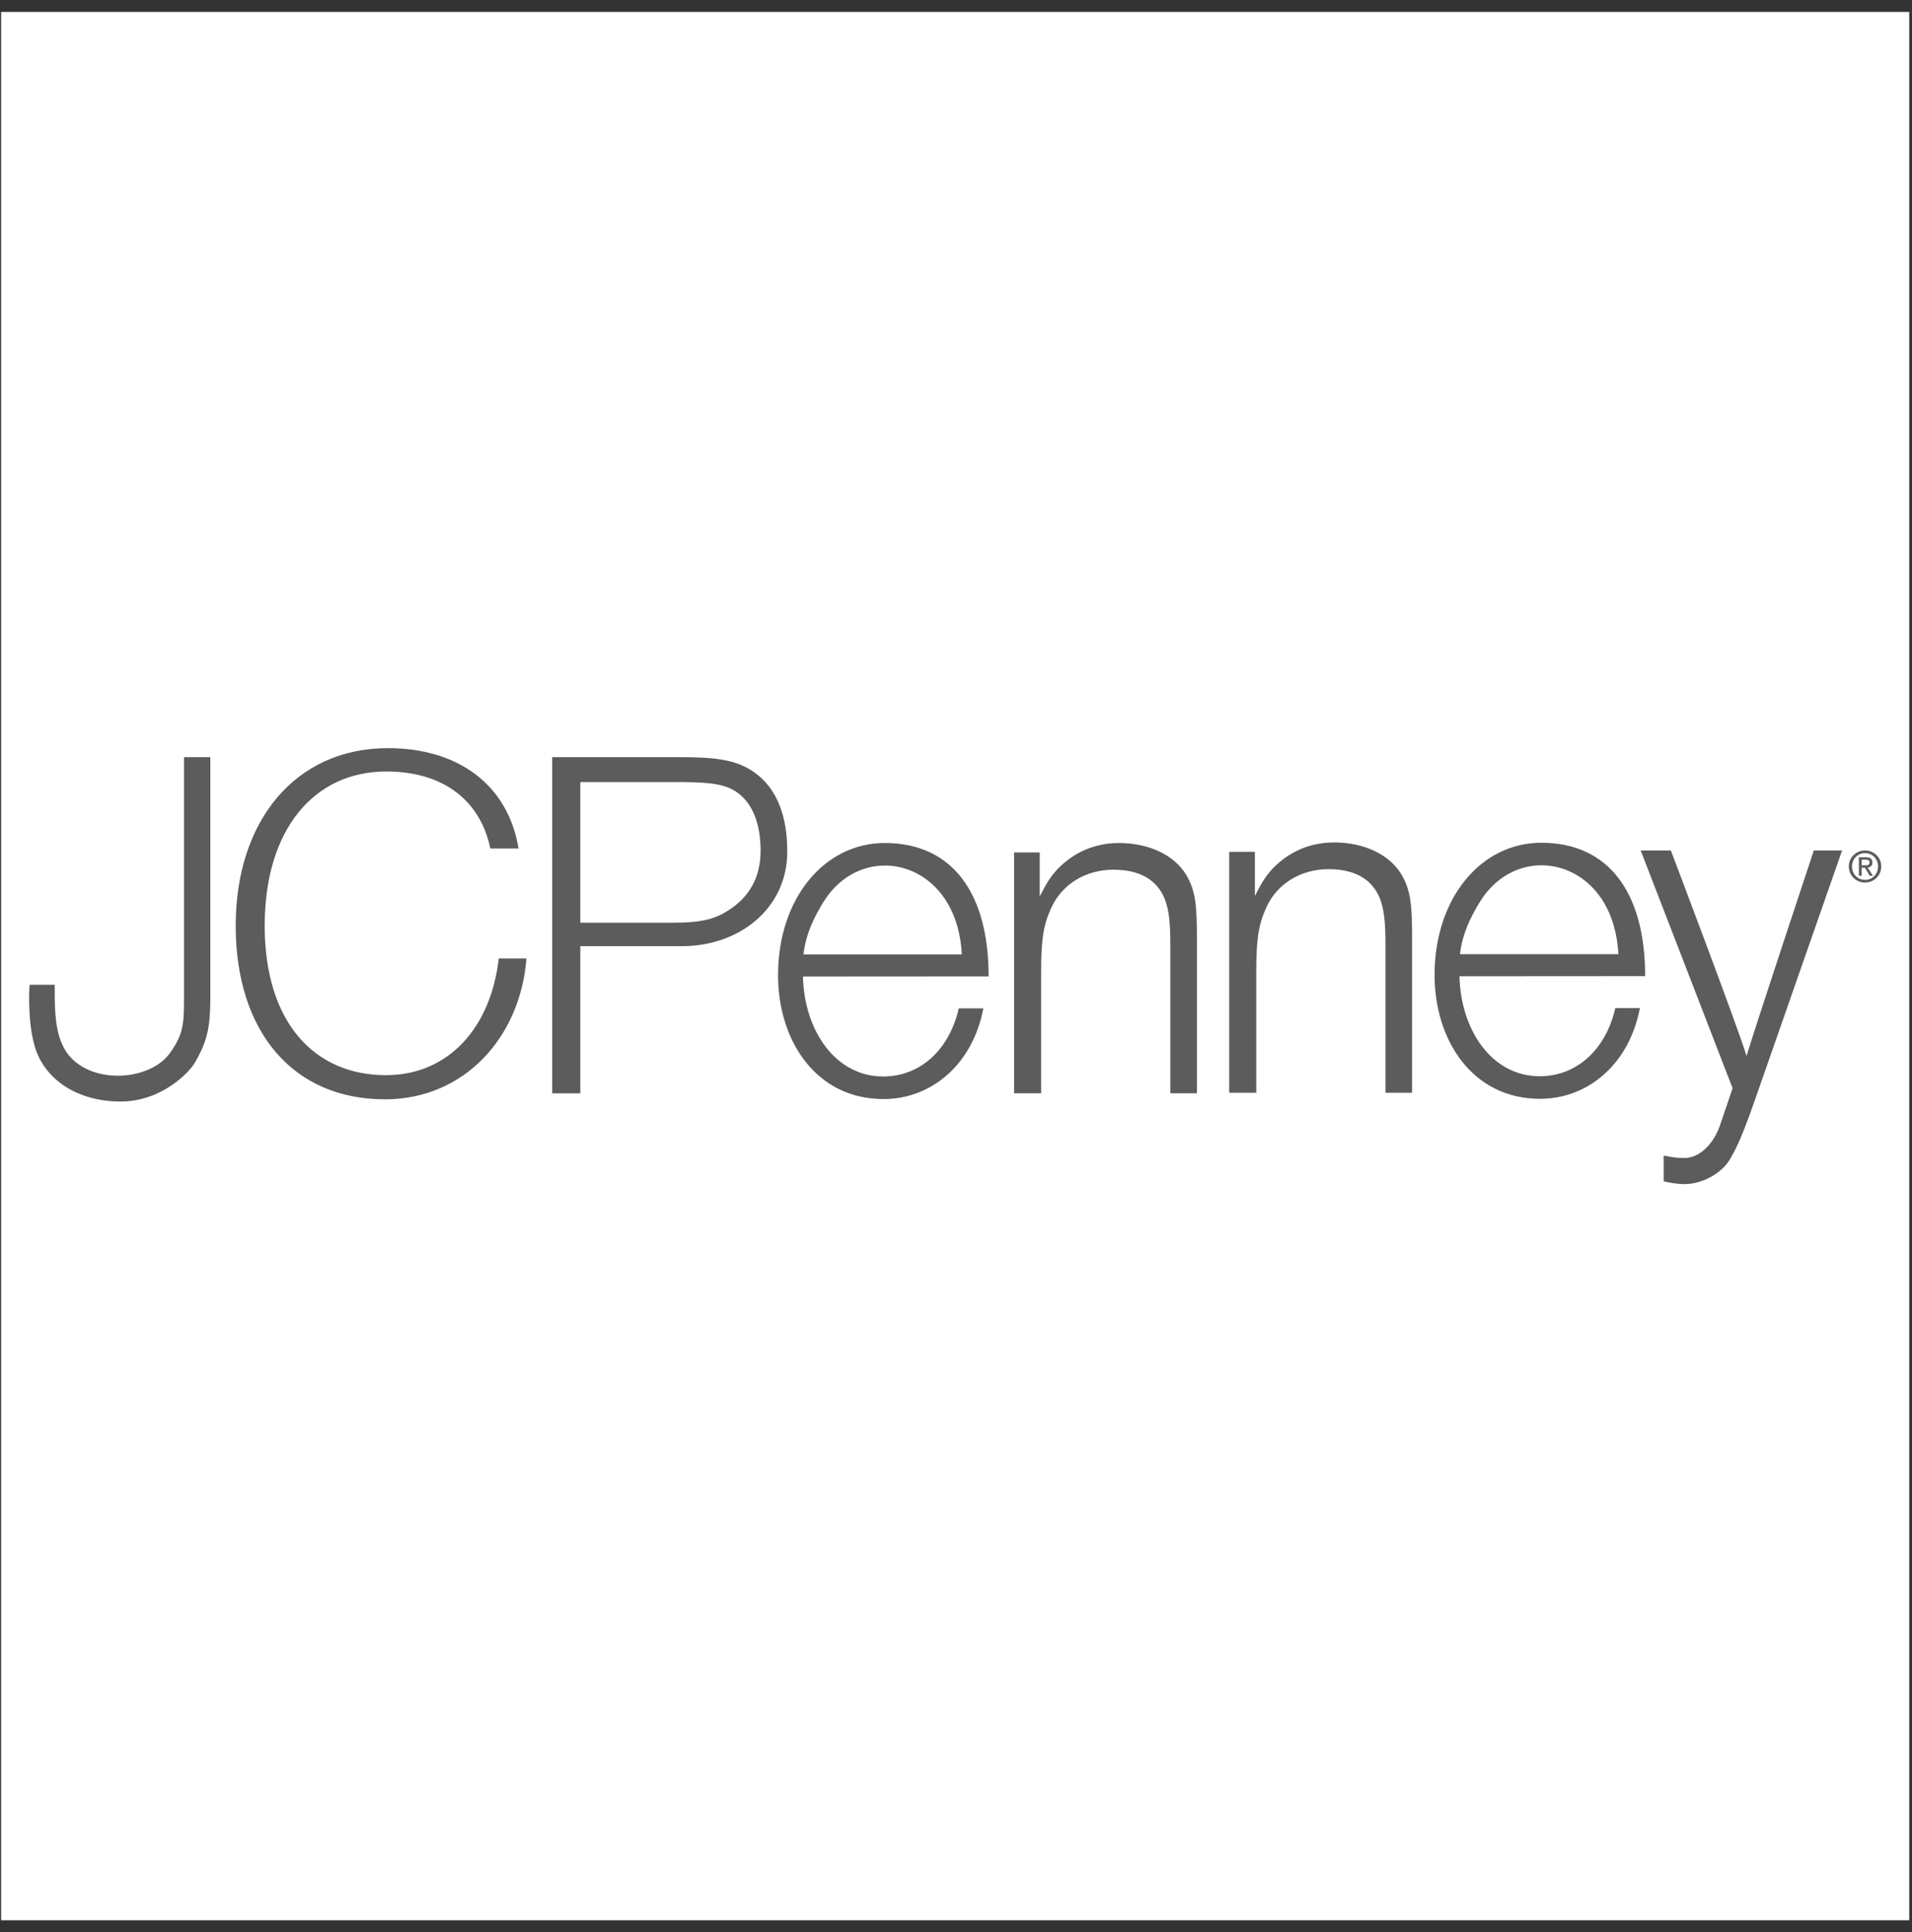<svg xmlns="http://www.w3.org/2000/svg" width="95" height="96" viewBox="0 0 95 96" fill="none"><rect x="0" y="0" width="95" height="96" fill="#333333" stroke="none"/><g clip-path="url(#clip0_14_56)"><path fill-rule="evenodd" clip-rule="evenodd" d="M0.054 0.594H94.866V95.406H0.054V0.594Z" fill="white"></path><path fill-rule="evenodd" clip-rule="evenodd" d="M10.451 37.617V49.378C10.451 50.878 10.376 51.655 9.631 52.878C9.397 53.251 8.055 54.728 5.985 54.728C3.877 54.728 2.227 53.658 1.732 52.012C1.543 51.36 1.448 50.582 1.448 49.58C1.448 49.379 1.448 49.254 1.472 48.927H2.72V49.455C2.72 50.883 2.901 51.636 3.279 52.238C4.379 53.907 7.423 53.766 8.457 52.301C9.142 51.331 9.143 50.833 9.143 49.379V37.617H10.451ZM26.157 47.622C25.854 51.529 23.077 54.618 19.127 54.618C14.559 54.618 11.711 51.259 11.711 45.993C11.711 40.777 14.682 37.169 19.275 37.169C22.714 37.169 25.238 38.948 25.764 42.158H24.363C23.845 39.675 21.916 38.33 19.2 38.33C15.571 38.33 13.151 41.246 13.151 45.993C13.151 50.766 15.598 53.418 19.176 53.418C22.262 53.418 24.386 51.083 24.781 47.622L26.157 47.622ZM27.438 37.617H33.733C35.535 37.617 36.578 37.737 37.467 38.364C38.644 39.191 39.116 40.602 39.116 42.307C39.116 45.173 36.691 47.008 33.901 47.008H28.833V54.319H27.438V37.617ZM28.833 38.855V45.843H33.493C34.886 45.843 35.56 45.645 36.208 45.218C37.148 44.614 37.791 43.689 37.791 42.267C37.791 41.013 37.436 39.892 36.547 39.316C35.874 38.889 34.983 38.855 33.397 38.855L28.833 38.855ZM48.86 50.099C48.317 52.928 46.244 54.605 43.899 54.605C40.549 54.605 38.658 51.707 38.658 48.45C38.658 44.658 40.941 41.883 43.963 41.883C47.287 41.883 49.121 44.334 49.121 48.51L39.896 48.516C39.957 51.185 41.496 53.483 43.886 53.483C45.742 53.483 47.179 52.13 47.637 50.099H48.86ZM47.791 47.418C47.738 46.435 47.496 45.592 47.105 44.913C45.692 42.459 42.43 42.29 40.879 44.87C40.471 45.548 40.049 46.345 39.919 47.418H47.791ZM51.66 42.351V44.539C52.031 43.811 52.216 43.535 52.564 43.16C53.352 42.357 54.372 41.884 55.6 41.884C57.06 41.884 58.335 42.464 58.938 43.466C59.402 44.244 59.47 44.99 59.47 46.595V54.318H58.15V47.046C58.15 45.792 58.081 45.218 57.872 44.667C57.481 43.69 56.599 43.21 55.322 43.21C53.931 43.21 52.772 43.937 52.239 45.091C51.845 45.943 51.73 46.67 51.73 48.276V54.318H50.385V42.351H51.66ZM91.526 42.257L87.153 54.77C86.52 56.576 86.22 57.167 85.893 57.693C85.565 58.201 84.77 58.748 83.88 58.824C83.352 58.869 82.663 58.694 82.663 58.694V57.415C83.201 57.515 83.378 57.533 83.683 57.533C84.453 57.533 85.154 56.83 85.472 55.873L86.086 54.067L81.52 42.256H83.019C83.019 42.256 86.311 50.932 86.78 52.462C87.131 51.258 90.121 42.256 90.121 42.256H91.526V42.257ZM62.35 42.323V44.511C62.721 43.784 62.906 43.508 63.254 43.132C64.042 42.33 65.061 41.856 66.29 41.856C67.75 41.856 69.025 42.436 69.628 43.439C70.091 44.217 70.161 44.963 70.161 46.568V54.291H68.839V47.019C68.839 45.765 68.77 45.191 68.562 44.64C68.172 43.663 67.288 43.183 66.011 43.183C64.621 43.183 63.462 43.91 62.929 45.063C62.535 45.916 62.419 46.643 62.419 48.248V54.291H61.075V42.323H62.35ZM81.481 50.086C80.937 52.915 78.864 54.593 76.52 54.593C73.169 54.593 71.278 51.695 71.278 48.438C71.278 44.646 73.562 41.871 76.584 41.871C79.907 41.871 81.741 44.321 81.741 48.498L72.516 48.504C72.577 51.174 74.117 53.471 76.506 53.471C78.362 53.471 79.799 52.118 80.257 50.086H81.481ZM80.412 47.406C80.359 46.423 80.117 45.58 79.726 44.9C78.312 42.446 75.049 42.278 73.499 44.858C73.092 45.536 72.67 46.334 72.539 47.406H80.412ZM92.668 43.848C92.23 43.848 91.86 43.511 91.86 43.049C91.86 42.591 92.23 42.254 92.668 42.254C93.101 42.254 93.472 42.591 93.472 43.049C93.472 43.51 93.101 43.848 92.668 43.848ZM92.02 43.049C92.02 43.433 92.304 43.715 92.668 43.715C93.027 43.715 93.312 43.433 93.312 43.049C93.312 42.671 93.027 42.387 92.668 42.387C92.304 42.386 92.02 42.671 92.02 43.049ZM92.5 43.112V43.51H92.36V42.591H92.71C92.926 42.591 93.034 42.671 93.034 42.852C93.034 43.017 92.931 43.088 92.796 43.105L93.057 43.51H92.901L92.659 43.112H92.5ZM92.5 42.994H92.666C92.783 42.994 92.889 42.985 92.889 42.844C92.889 42.731 92.786 42.709 92.689 42.709H92.5V42.994Z" fill="#5C5C5C"></path></g><defs><clipPath id="clip0_14_56"><rect width="94.812" height="94.812" fill="white" transform="translate(0.052 0.594)"></rect></clipPath></defs></svg>